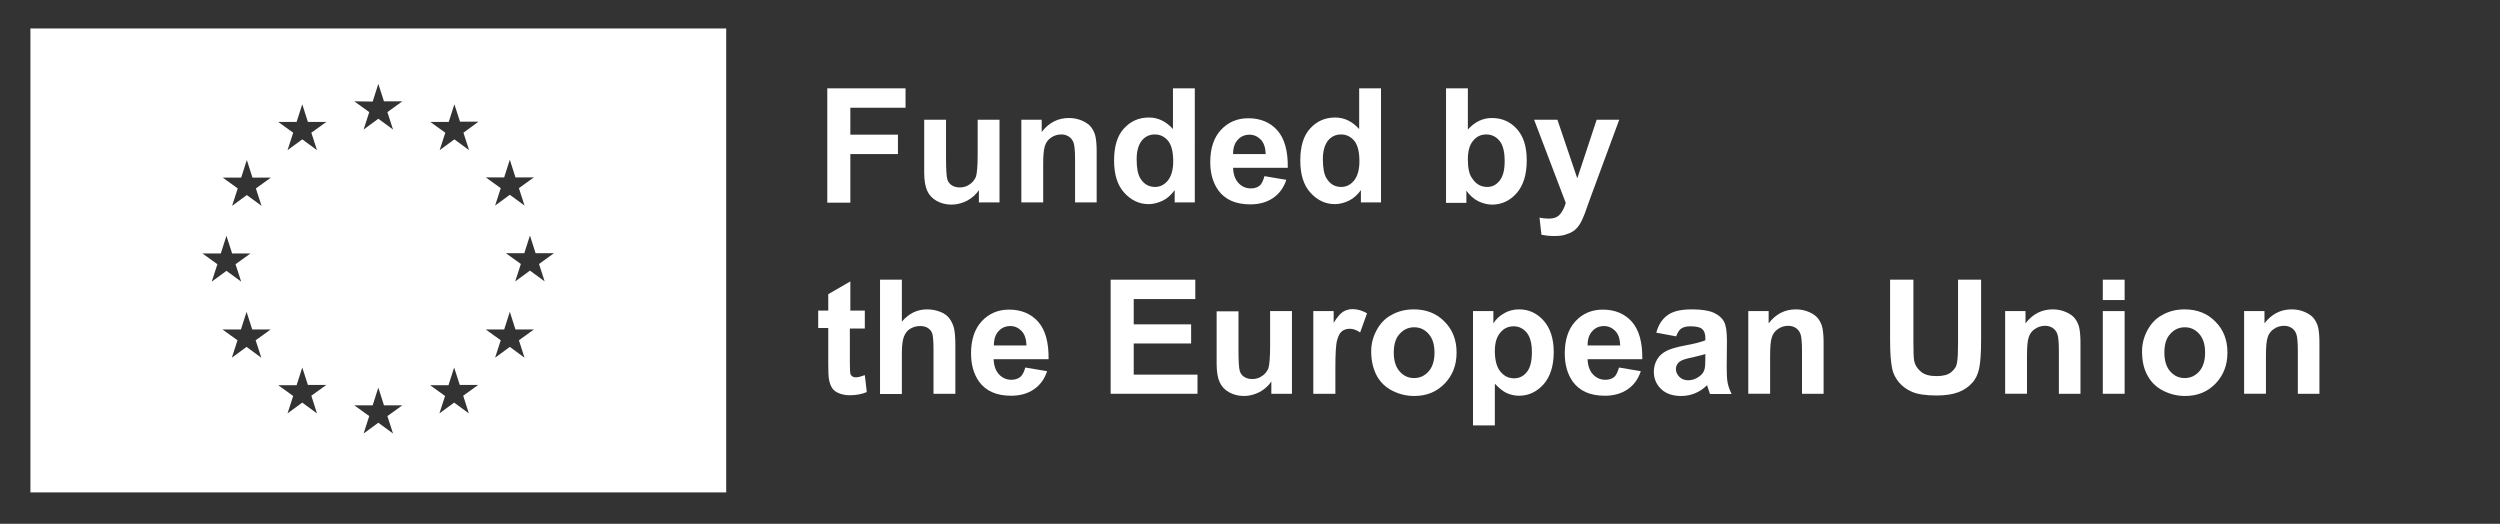 <?xml version="1.0" encoding="utf-8"?>
<!-- Generator: Adobe Illustrator 18.1.1, SVG Export Plug-In . SVG Version: 6.00 Build 0)  -->
<svg version="1.1" id="Layer_1" xmlns="http://www.w3.org/2000/svg" xmlns:xlink="http://www.w3.org/1999/xlink" x="0px" y="0px"
	 viewBox="0 0 1019 213.5" enable-background="new 0 0 1019 213.5" xml:space="preserve">
<rect x="0" y="0" width="1019" height="213.5" fill="#333333" stroke="none"/>
<path fill="#FFFFFF" d="M154.2,108.1"/>
<path fill="#FFFFFF" d="M154.2,106.1"/>
<path fill="#FFFFFF" d="M12.4,11.6v189.1H296V11.6H12.4z M82.5,103.3l7.5,0l2.3-7.2l2.3,7.2h7.5l-6.1,4.4l2.3,7.1l-6-4.4l-6,4.4
	l2.3-7.1L82.5,103.3z M106.5,145.8l-6-4.4l-6,4.4l2.3-7.1l-6.1-4.4l7.5,0l2.3-7.2l2.3,7.2h7.5l-6.1,4.4L106.5,145.8z M104.3,76.8
	l2.3,7.1l-6-4.4l-6,4.4l2.3-7.1l-6.1-4.4l7.5,0l2.3-7.2l2.3,7.2h7.5L104.3,76.8z M120.9,49.7l2.3-7.2l2.3,7.2h7.5l-6.1,4.4l2.3,7.1
	l-6-4.4l-6,4.4l2.3-7.1l-6.1-4.4L120.9,49.7z M129.2,168.5l-6-4.4l-6,4.4l2.3-7.1l-6.1-4.4l7.5,0l2.3-7.2l2.3,7.1h7.5l-6.1,4.4
	L129.2,168.5z M151.9,41.4l2.3-7.2l2.3,7.1h7.5l-6.1,4.4l2.3,7.1l-6-4.4l-6,4.4l2.3-7.1l-6.1-4.4L151.9,41.4z M160.2,176.7l-6-4.4
	l-6,4.4l2.3-7.1l-6.1-4.4l7.5,0l2.3-7.2l2.3,7.2h7.5l-6.1,4.4L160.2,176.7z M191.1,168.5l-6-4.4l-6,4.4l2.3-7.1l-6.1-4.4l7.5,0
	l2.3-7.2l2.3,7.1h7.5l-6.1,4.4L191.1,168.5z M188.9,54.1l2.3,7.1l-6-4.4l-6,4.4l2.3-7.1l-6.1-4.4l7.5,0l2.3-7.2l2.3,7.1h7.5
	L188.9,54.1z M205.5,72.3l2.3-7.2l2.3,7.2h7.5l-6.1,4.4l2.3,7.1l-6-4.4l-6,4.4l2.3-7.1l-6.1-4.4L205.5,72.3z M213.8,145.8l-6-4.4
	l-6,4.4l2.3-7.1l-6.1-4.4l7.5,0l2.3-7.2l2.3,7.2h7.5l-6.1,4.4L213.8,145.8z M222,114.7l-6-4.4l-6,4.4l2.3-7.1l-6.1-4.4l7.5,0
	l2.3-7.2l2.3,7.2h7.5l-6.1,4.4L222,114.7z"/>
<g>
	<path fill="#FFFFFF" d="M337.2,82.5V36h31.9v7.9h-22.5v11H366v7.9h-19.4v19.8H337.2z"/>
	<path fill="#FFFFFF" d="M399,82.5v-5c-1.2,1.8-2.8,3.2-4.8,4.3c-2,1-4.1,1.6-6.3,1.6c-2.3,0-4.3-0.5-6.1-1.5
		c-1.8-1-3.1-2.4-3.9-4.2c-0.8-1.8-1.2-4.3-1.2-7.5V48.8h8.9v15.5c0,4.7,0.2,7.6,0.5,8.7c0.3,1.1,0.9,1.9,1.8,2.5
		c0.9,0.6,2,0.9,3.3,0.9c1.5,0,2.9-0.4,4.1-1.3c1.2-0.8,2-1.9,2.5-3.1c0.4-1.2,0.7-4.3,0.7-9.1V48.8h8.9v33.7H399z"/>
	<path fill="#FFFFFF" d="M447.1,82.5h-8.9V65.3c0-3.6-0.2-6-0.6-7.1s-1-1.9-1.9-2.5c-0.9-0.6-1.9-0.9-3.1-0.9
		c-1.5,0-2.9,0.4-4.2,1.3c-1.2,0.8-2.1,2-2.5,3.4c-0.5,1.4-0.7,4-0.7,7.7v15.3h-8.9V48.8h8.3v5c2.9-3.8,6.6-5.7,11.1-5.7
		c2,0,3.8,0.4,5.4,1.1c1.6,0.7,2.9,1.6,3.7,2.7c0.8,1.1,1.4,2.3,1.7,3.7c0.3,1.4,0.5,3.4,0.5,6V82.5z"/>
	<path fill="#FFFFFF" d="M487.1,82.5h-8.3v-5c-1.4,1.9-3,3.4-4.9,4.3c-1.9,0.9-3.8,1.4-5.7,1.4c-3.9,0-7.2-1.6-10-4.7
		c-2.8-3.1-4.1-7.5-4.1-13.1c0-5.7,1.3-10.1,4-13c2.7-3,6.1-4.5,10.2-4.5c3.8,0,7,1.6,9.8,4.7V36h8.9V82.5z M463.3,64.9
		c0,3.6,0.5,6.2,1.5,7.8c1.4,2.3,3.4,3.5,6,3.5c2.1,0,3.8-0.9,5.2-2.6c1.4-1.7,2.2-4.4,2.2-7.8c0-3.9-0.7-6.7-2.1-8.4
		s-3.2-2.6-5.4-2.6c-2.1,0-3.9,0.8-5.3,2.5C464,59.1,463.3,61.6,463.3,64.9z"/>
	<path fill="#FFFFFF" d="M515.4,71.8l8.9,1.5c-1.1,3.3-2.9,5.7-5.4,7.4c-2.5,1.7-5.5,2.6-9.3,2.6c-5.9,0-10.2-1.9-13-5.7
		c-2.2-3.1-3.3-6.9-3.3-11.6c0-5.6,1.5-10,4.4-13.1s6.6-4.7,11.1-4.7c5,0,9,1.7,11.9,5c2.9,3.3,4.3,8.4,4.2,15.2h-22.3
		c0.1,2.6,0.8,4.7,2.2,6.2c1.4,1.5,3.1,2.2,5.1,2.2c1.4,0,2.6-0.4,3.5-1.1S514.9,73.5,515.4,71.8z M515.9,62.8
		c-0.1-2.6-0.7-4.5-2-5.9c-1.3-1.3-2.8-2-4.6-2c-1.9,0-3.6,0.7-4.8,2.1c-1.3,1.4-1.9,3.3-1.9,5.8H515.9z"/>
	<path fill="#FFFFFF" d="M563,82.5h-8.3v-5c-1.4,1.9-3,3.4-4.9,4.3c-1.9,0.9-3.8,1.4-5.7,1.4c-3.9,0-7.2-1.6-10-4.7
		c-2.8-3.1-4.1-7.5-4.1-13.1c0-5.7,1.3-10.1,4-13c2.7-3,6.1-4.5,10.2-4.5c3.8,0,7,1.6,9.8,4.7V36h8.9V82.5z M539.2,64.9
		c0,3.6,0.5,6.2,1.5,7.8c1.4,2.3,3.4,3.5,6,3.5c2.1,0,3.8-0.9,5.2-2.6c1.4-1.7,2.2-4.4,2.2-7.8c0-3.9-0.7-6.7-2.1-8.4
		s-3.2-2.6-5.4-2.6c-2.1,0-3.9,0.8-5.3,2.5C539.9,59.1,539.2,61.6,539.2,64.9z"/>
	<path fill="#FFFFFF" d="M589.4,82.5V36h8.9v16.8c2.8-3.1,6-4.7,9.8-4.7c4.1,0,7.5,1.5,10.2,4.5c2.7,3,4,7.2,4,12.8
		c0,5.8-1.4,10.2-4.1,13.3s-6.1,4.7-10,4.7c-1.9,0-3.8-0.5-5.7-1.4c-1.9-1-3.5-2.4-4.8-4.3v5H589.4z M598.3,64.9
		c0,3.5,0.5,6.1,1.7,7.7c1.5,2.4,3.6,3.6,6.2,3.6c2,0,3.6-0.8,5-2.5c1.4-1.7,2.1-4.3,2.1-8c0-3.9-0.7-6.6-2.1-8.3s-3.2-2.6-5.4-2.6
		c-2.1,0-3.9,0.8-5.3,2.5C599,59,598.3,61.6,598.3,64.9z"/>
	<path fill="#FFFFFF" d="M625.3,48.8h9.5l8.1,23.9l7.9-23.9h9.2L648,81.3l-2.1,5.9c-0.8,2-1.5,3.5-2.2,4.5c-0.7,1-1.5,1.9-2.4,2.5
		c-0.9,0.6-2.1,1.1-3.4,1.5c-1.3,0.4-2.9,0.5-4.6,0.5c-1.7,0-3.4-0.2-5-0.5l-0.8-7c1.4,0.3,2.7,0.4,3.8,0.4c2.1,0,3.6-0.6,4.6-1.8
		c1-1.2,1.8-2.8,2.3-4.6L625.3,48.8z"/>
	<path fill="#FFFFFF" d="M352.5,126.8v7.1h-6.1v13.6c0,2.8,0.1,4.4,0.2,4.8c0.1,0.5,0.4,0.8,0.8,1.1c0.4,0.3,0.9,0.4,1.5,0.4
		c0.8,0,2-0.3,3.6-0.9l0.8,6.9c-2.1,0.9-4.4,1.3-7,1.3c-1.6,0-3.1-0.3-4.3-0.8c-1.3-0.5-2.2-1.2-2.8-2.1c-0.6-0.9-1-2-1.3-3.5
		c-0.2-1-0.3-3.1-0.3-6.3v-14.7h-4.1v-7.1h4.1v-6.7l9-5.2v11.9H352.5z"/>
	<path fill="#FFFFFF" d="M367.6,114v17.1c2.9-3.4,6.3-5,10.3-5c2.1,0,3.9,0.4,5.6,1.1s2.9,1.7,3.7,2.9c0.8,1.2,1.4,2.5,1.7,3.9
		c0.3,1.4,0.5,3.7,0.5,6.7v19.8h-8.9v-17.8c0-3.5-0.2-5.8-0.5-6.7c-0.3-1-0.9-1.7-1.8-2.3c-0.9-0.6-1.9-0.8-3.2-0.8
		c-1.5,0-2.8,0.4-4,1.1c-1.2,0.7-2,1.8-2.6,3.3c-0.5,1.4-0.8,3.6-0.8,6.4v16.9h-8.9V114H367.6z"/>
	<path fill="#FFFFFF" d="M417.9,149.8l8.9,1.5c-1.1,3.3-2.9,5.7-5.4,7.4c-2.5,1.7-5.5,2.6-9.3,2.6c-5.9,0-10.2-1.9-13-5.7
		c-2.2-3.1-3.3-6.9-3.3-11.6c0-5.6,1.5-10,4.4-13.1s6.6-4.7,11.1-4.7c5,0,9,1.7,11.9,5c2.9,3.3,4.3,8.4,4.2,15.2H405
		c0.1,2.6,0.8,4.7,2.2,6.2c1.4,1.5,3.1,2.2,5.1,2.2c1.4,0,2.6-0.4,3.5-1.1S417.5,151.5,417.9,149.8z M418.4,140.8
		c-0.1-2.6-0.7-4.5-2-5.9c-1.3-1.3-2.8-2-4.6-2c-1.9,0-3.6,0.7-4.8,2.1c-1.3,1.4-1.9,3.3-1.9,5.8H418.4z"/>
	<path fill="#FFFFFF" d="M452.7,160.5V114h34.5v7.9h-25.1v10.3h23.4v7.8h-23.4v12.7h26v7.8H452.7z"/>
	<path fill="#FFFFFF" d="M518.2,160.5v-5c-1.2,1.8-2.8,3.2-4.8,4.3c-2,1-4.1,1.6-6.3,1.6c-2.3,0-4.3-0.5-6.1-1.5
		c-1.8-1-3.1-2.4-3.9-4.2c-0.8-1.8-1.2-4.3-1.2-7.5v-21.3h8.9v15.5c0,4.7,0.2,7.6,0.5,8.7c0.3,1.1,0.9,1.9,1.8,2.5
		c0.9,0.6,2,0.9,3.3,0.9c1.5,0,2.9-0.4,4.1-1.3c1.2-0.8,2-1.9,2.5-3.1c0.4-1.2,0.7-4.3,0.7-9.1v-14.2h8.9v33.7H518.2z"/>
	<path fill="#FFFFFF" d="M544.2,160.5h-8.9v-33.7h8.3v4.8c1.4-2.3,2.7-3.8,3.8-4.5c1.1-0.7,2.4-1.1,3.9-1.1c2,0,4,0.6,5.9,1.7
		l-2.8,7.8c-1.5-1-2.9-1.5-4.2-1.5c-1.2,0-2.3,0.3-3.2,1c-0.9,0.7-1.5,1.9-2,3.7c-0.5,1.8-0.7,5.6-0.7,11.3V160.5z"/>
	<path fill="#FFFFFF" d="M558.9,143.2c0-3,0.7-5.8,2.2-8.6c1.5-2.8,3.5-4.9,6.2-6.3c2.7-1.5,5.7-2.2,9-2.2c5.1,0,9.3,1.7,12.5,5
		c3.3,3.3,4.9,7.5,4.9,12.6c0,5.1-1.6,9.3-4.9,12.7s-7.4,5-12.4,5c-3.1,0-6-0.7-8.8-2.1s-4.9-3.4-6.4-6.1
		C559.7,150.4,558.9,147.1,558.9,143.2z M568.1,143.7c0,3.3,0.8,5.9,2.4,7.7c1.6,1.8,3.5,2.7,5.9,2.7c2.3,0,4.3-0.9,5.9-2.7
		s2.4-4.4,2.4-7.7c0-3.3-0.8-5.8-2.4-7.6s-3.5-2.7-5.9-2.7c-2.3,0-4.3,0.9-5.9,2.7C568.9,137.8,568.1,140.3,568.1,143.7z"/>
	<path fill="#FFFFFF" d="M600.4,126.8h8.3v5c1.1-1.7,2.5-3.1,4.4-4.1c1.8-1.1,3.9-1.6,6.1-1.6c3.9,0,7.2,1.5,10,4.6
		c2.7,3.1,4.1,7.3,4.1,12.8c0,5.6-1.4,10-4.1,13.1c-2.8,3.1-6.1,4.7-10,4.7c-1.9,0-3.5-0.4-5.1-1.1c-1.5-0.7-3.1-2-4.8-3.8v17h-8.9
		V126.8z M609.3,143.1c0,3.8,0.8,6.6,2.3,8.4c1.5,1.8,3.3,2.7,5.5,2.7c2.1,0,3.8-0.8,5.2-2.5c1.4-1.7,2.1-4.4,2.1-8.2
		c0-3.5-0.7-6.2-2.1-7.9c-1.4-1.7-3.2-2.6-5.3-2.6c-2.2,0-4,0.8-5.4,2.5C610,137.3,609.3,139.8,609.3,143.1z"/>
	<path fill="#FFFFFF" d="M659.9,149.8l8.9,1.5c-1.1,3.3-2.9,5.7-5.4,7.4c-2.5,1.7-5.5,2.6-9.3,2.6c-5.9,0-10.2-1.9-13-5.7
		c-2.2-3.1-3.3-6.9-3.3-11.6c0-5.6,1.5-10,4.4-13.1s6.6-4.7,11.1-4.7c5,0,9,1.7,11.9,5c2.9,3.3,4.3,8.4,4.2,15.2h-22.3
		c0.1,2.6,0.8,4.7,2.2,6.2c1.4,1.5,3.1,2.2,5.1,2.2c1.4,0,2.6-0.4,3.5-1.1S659.4,151.5,659.9,149.8z M660.4,140.8
		c-0.1-2.6-0.7-4.5-2-5.9c-1.3-1.3-2.8-2-4.6-2c-1.9,0-3.6,0.7-4.8,2.1c-1.3,1.4-1.9,3.3-1.9,5.8H660.4z"/>
	<path fill="#FFFFFF" d="M683.2,137.1l-8.1-1.5c0.9-3.3,2.5-5.7,4.7-7.2c2.2-1.6,5.5-2.3,9.9-2.3c4,0,6.9,0.5,8.9,1.4
		c1.9,0.9,3.3,2.1,4.1,3.6c0.8,1.4,1.2,4.1,1.2,8l-0.1,10.4c0,3,0.1,5.1,0.4,6.6c0.3,1.4,0.8,2.9,1.6,4.5H697
		c-0.2-0.6-0.5-1.5-0.9-2.6c-0.1-0.5-0.3-0.9-0.3-1c-1.5,1.5-3.2,2.6-4.9,3.3c-1.7,0.7-3.6,1.1-5.6,1.1c-3.5,0-6.2-0.9-8.2-2.8
		c-2-1.9-3-4.3-3-7.1c0-1.9,0.5-3.6,1.4-5.1c0.9-1.5,2.2-2.6,3.8-3.4c1.6-0.8,4-1.5,7.1-2.1c4.2-0.8,7.1-1.5,8.7-2.2v-0.9
		c0-1.7-0.4-2.9-1.3-3.7c-0.8-0.7-2.4-1.1-4.8-1.1c-1.6,0-2.8,0.3-3.7,0.9C684.5,134.4,683.8,135.5,683.2,137.1z M695.1,144.3
		c-1.1,0.4-3,0.8-5.4,1.4c-2.5,0.5-4.1,1-4.9,1.6c-1.2,0.8-1.7,1.9-1.7,3.1c0,1.2,0.5,2.3,1.4,3.2c0.9,0.9,2.1,1.4,3.6,1.4
		c1.6,0,3.1-0.5,4.6-1.6c1.1-0.8,1.8-1.8,2.1-3c0.2-0.8,0.3-2.2,0.3-4.3V144.3z"/>
	<path fill="#FFFFFF" d="M743.4,160.5h-8.9v-17.2c0-3.6-0.2-6-0.6-7.1s-1-1.9-1.9-2.5c-0.9-0.6-1.9-0.9-3.1-0.9
		c-1.5,0-2.9,0.4-4.2,1.3c-1.2,0.8-2.1,2-2.5,3.4c-0.5,1.4-0.7,4-0.7,7.7v15.3h-8.9v-33.7h8.3v5c2.9-3.8,6.6-5.7,11.1-5.7
		c2,0,3.8,0.4,5.4,1.1c1.6,0.7,2.9,1.6,3.7,2.7c0.8,1.1,1.4,2.3,1.7,3.7c0.3,1.4,0.5,3.4,0.5,6V160.5z"/>
	<path fill="#FFFFFF" d="M770.5,114h9.4v25.2c0,4,0.1,6.6,0.3,7.8c0.4,1.9,1.4,3.4,2.9,4.6s3.6,1.7,6.2,1.7c2.7,0,4.7-0.5,6-1.6
		c1.4-1.1,2.2-2.4,2.4-4c0.3-1.6,0.4-4.2,0.4-7.9V114h9.4v24.4c0,5.6-0.3,9.5-0.8,11.8c-0.5,2.3-1.4,4.3-2.8,5.8
		c-1.4,1.6-3.2,2.9-5.5,3.8s-5.3,1.4-9,1.4c-4.4,0-7.8-0.5-10.1-1.5c-2.3-1-4.1-2.4-5.4-4c-1.3-1.6-2.2-3.4-2.6-5.2
		c-0.6-2.7-0.9-6.6-0.9-11.8V114z"/>
	<path fill="#FFFFFF" d="M848.1,160.5h-8.9v-17.2c0-3.6-0.2-6-0.6-7.1s-1-1.9-1.9-2.5c-0.9-0.6-1.9-0.9-3.1-0.9
		c-1.5,0-2.9,0.4-4.2,1.3c-1.2,0.8-2.1,2-2.5,3.4c-0.5,1.4-0.7,4-0.7,7.7v15.3h-8.9v-33.7h8.3v5c2.9-3.8,6.6-5.7,11.1-5.7
		c2,0,3.8,0.4,5.4,1.1c1.6,0.7,2.9,1.6,3.7,2.7c0.8,1.1,1.4,2.3,1.7,3.7c0.3,1.4,0.5,3.4,0.5,6V160.5z"/>
	<path fill="#FFFFFF" d="M857.1,122.2V114h8.9v8.3H857.1z M857.1,160.5v-33.7h8.9v33.7H857.1z"/>
	<path fill="#FFFFFF" d="M873.1,143.2c0-3,0.7-5.8,2.2-8.6c1.5-2.8,3.5-4.9,6.2-6.3c2.7-1.5,5.7-2.2,9-2.2c5.1,0,9.3,1.7,12.5,5
		c3.3,3.3,4.9,7.5,4.9,12.6c0,5.1-1.6,9.3-4.9,12.7s-7.4,5-12.4,5c-3.1,0-6-0.7-8.8-2.1s-4.9-3.4-6.4-6.1
		C873.8,150.4,873.1,147.1,873.1,143.2z M882.2,143.7c0,3.3,0.8,5.9,2.4,7.7c1.6,1.8,3.5,2.7,5.9,2.7c2.3,0,4.3-0.9,5.9-2.7
		s2.4-4.4,2.4-7.7c0-3.3-0.8-5.8-2.4-7.6s-3.5-2.7-5.9-2.7c-2.3,0-4.3,0.9-5.9,2.7C883,137.8,882.2,140.3,882.2,143.7z"/>
	<path fill="#FFFFFF" d="M945.5,160.5h-8.9v-17.2c0-3.6-0.2-6-0.6-7.1s-1-1.9-1.9-2.5c-0.9-0.6-1.9-0.9-3.1-0.9
		c-1.5,0-2.9,0.4-4.2,1.3c-1.2,0.8-2.1,2-2.5,3.4c-0.5,1.4-0.7,4-0.7,7.7v15.3h-8.9v-33.7h8.3v5c2.9-3.8,6.6-5.7,11.1-5.7
		c2,0,3.8,0.4,5.4,1.1c1.6,0.7,2.9,1.6,3.7,2.7c0.8,1.1,1.4,2.3,1.7,3.7c0.3,1.4,0.5,3.4,0.5,6V160.5z"/>
</g>
</svg>
